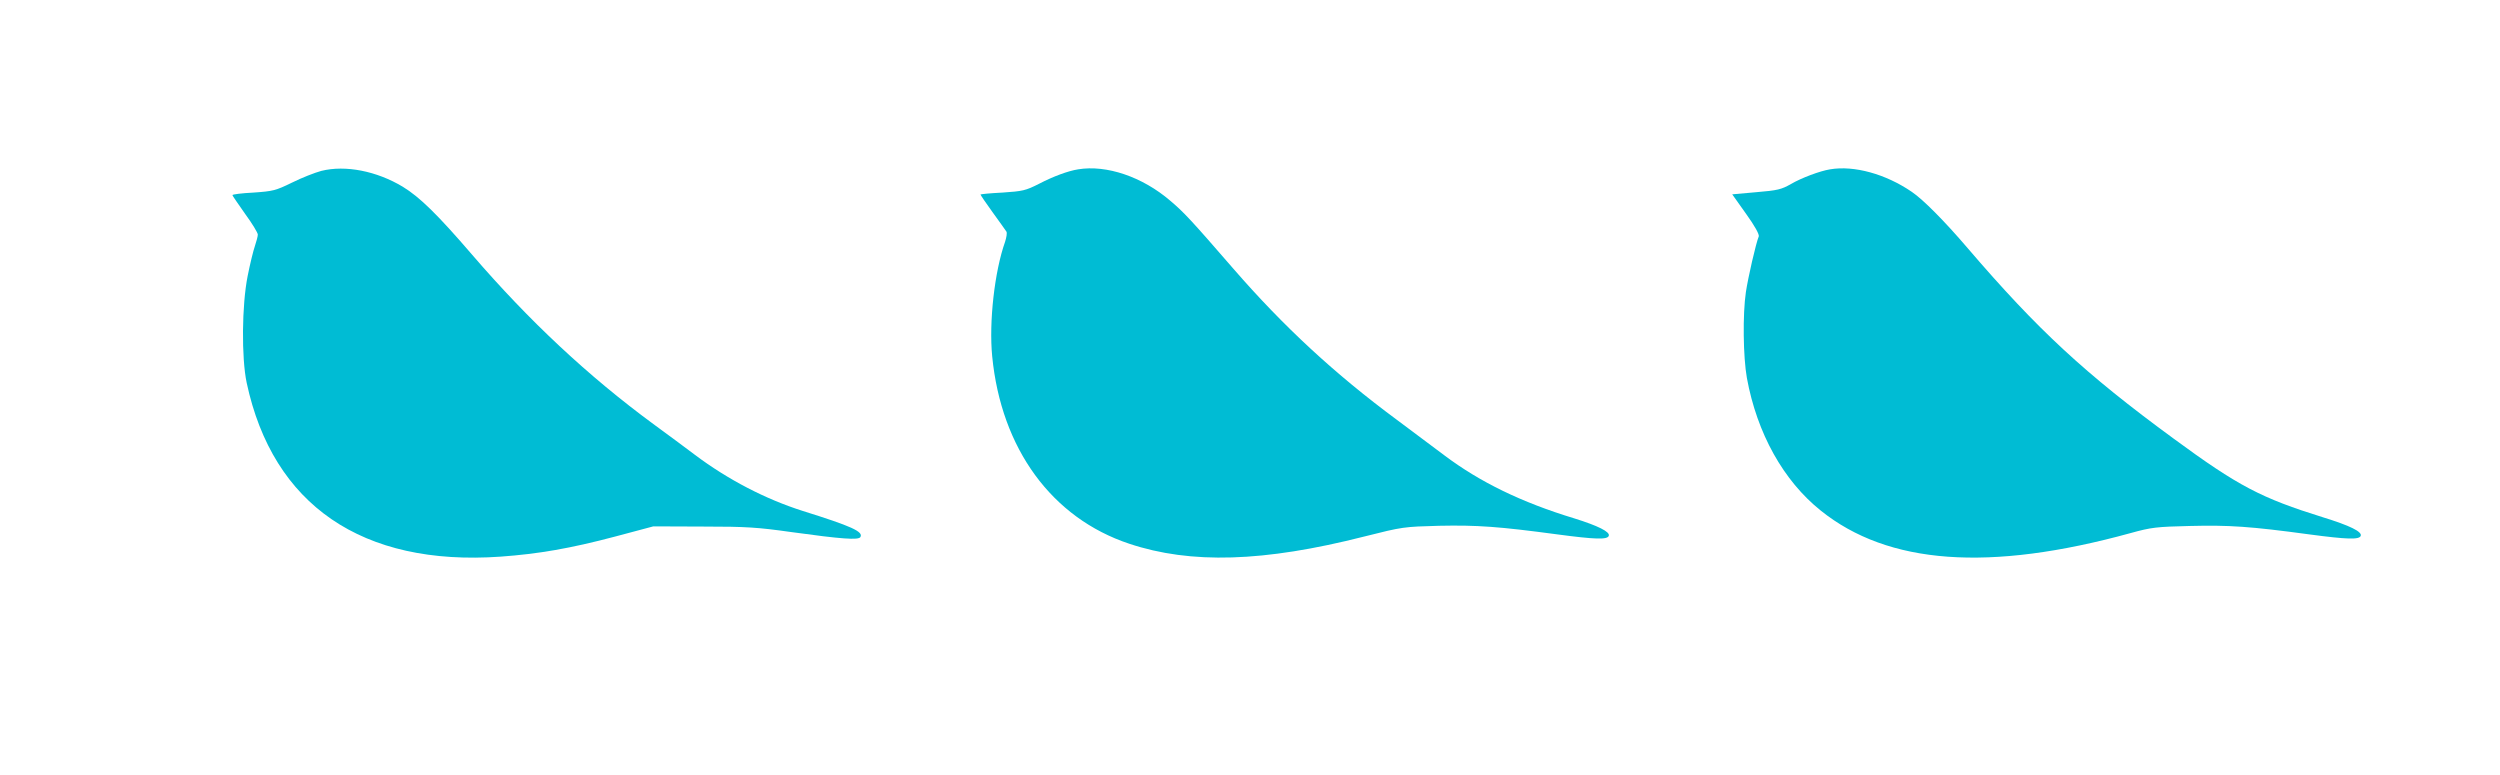 <?xml version="1.0" standalone="no"?>
<!DOCTYPE svg PUBLIC "-//W3C//DTD SVG 20010904//EN"
 "http://www.w3.org/TR/2001/REC-SVG-20010904/DTD/svg10.dtd">
<svg version="1.0" xmlns="http://www.w3.org/2000/svg"
 width="1280pt" height="397pt" viewBox="0 0 1280 397"
 preserveAspectRatio="xMidYMid meet">
<g transform="translate(0,397) scale(0.1,-0.1)"
fill="#00bcd4" stroke="none">
<path d="M1645 3095 c-33 -9 -100 -35 -150 -60 -84 -41 -97 -44 -197 -51 -60
-3 -108 -9 -108 -13 0 -3 30 -46 65 -96 36 -49 65 -97 65 -106 0 -9 -7 -35
-15 -59 -8 -23 -25 -92 -37 -153 -30 -150 -32 -419 -5 -547 134 -626 592 -940
1300 -890 194 14 357 42 587 103 l195 52 255 -1 c222 0 280 -4 450 -28 260
-36 345 -42 355 -26 17 28 -46 56 -295 134 -189 60 -383 160 -553 288 -46 35
-141 105 -212 157 -333 245 -635 527 -927 866 -178 207 -269 296 -356 349
-133 80 -293 112 -417 81z"/>
<path d="M5520 3103 c-51 -8 -127 -36 -200 -74 -69 -35 -84 -38 -187 -45 -62
-3 -113 -8 -113 -10 0 -2 28 -44 63 -92 35 -48 66 -92 70 -98 4 -7 0 -30 -7
-52 -54 -152 -83 -411 -66 -586 46 -473 305 -828 702 -960 315 -105 688 -94
1203 37 198 50 202 50 383 55 196 4 307 -4 605 -44 195 -26 258 -28 264 -7 7
20 -55 51 -177 89 -270 82 -483 186 -664 322 -50 38 -161 120 -246 184 -315
233 -578 476 -835 772 -216 249 -253 289 -323 348 -143 123 -327 185 -472 161z"/>
<path d="M9370 3103 c-51 -8 -147 -44 -200 -75 -49 -28 -69 -33 -178 -42
l-123 -11 71 -100 c44 -61 68 -105 65 -115 -15 -36 -55 -212 -66 -285 -17
-115 -14 -333 5 -440 52 -284 187 -526 378 -679 345 -277 862 -315 1588 -115
105 29 131 32 302 36 200 5 309 -2 611 -43 195 -26 258 -28 264 -7 7 21 -56
52 -192 94 -318 99 -435 160 -767 404 -453 332 -694 555 -1054 975 -118 138
-227 248 -286 288 -133 91 -295 136 -418 115z"/>
</g>
</svg>
